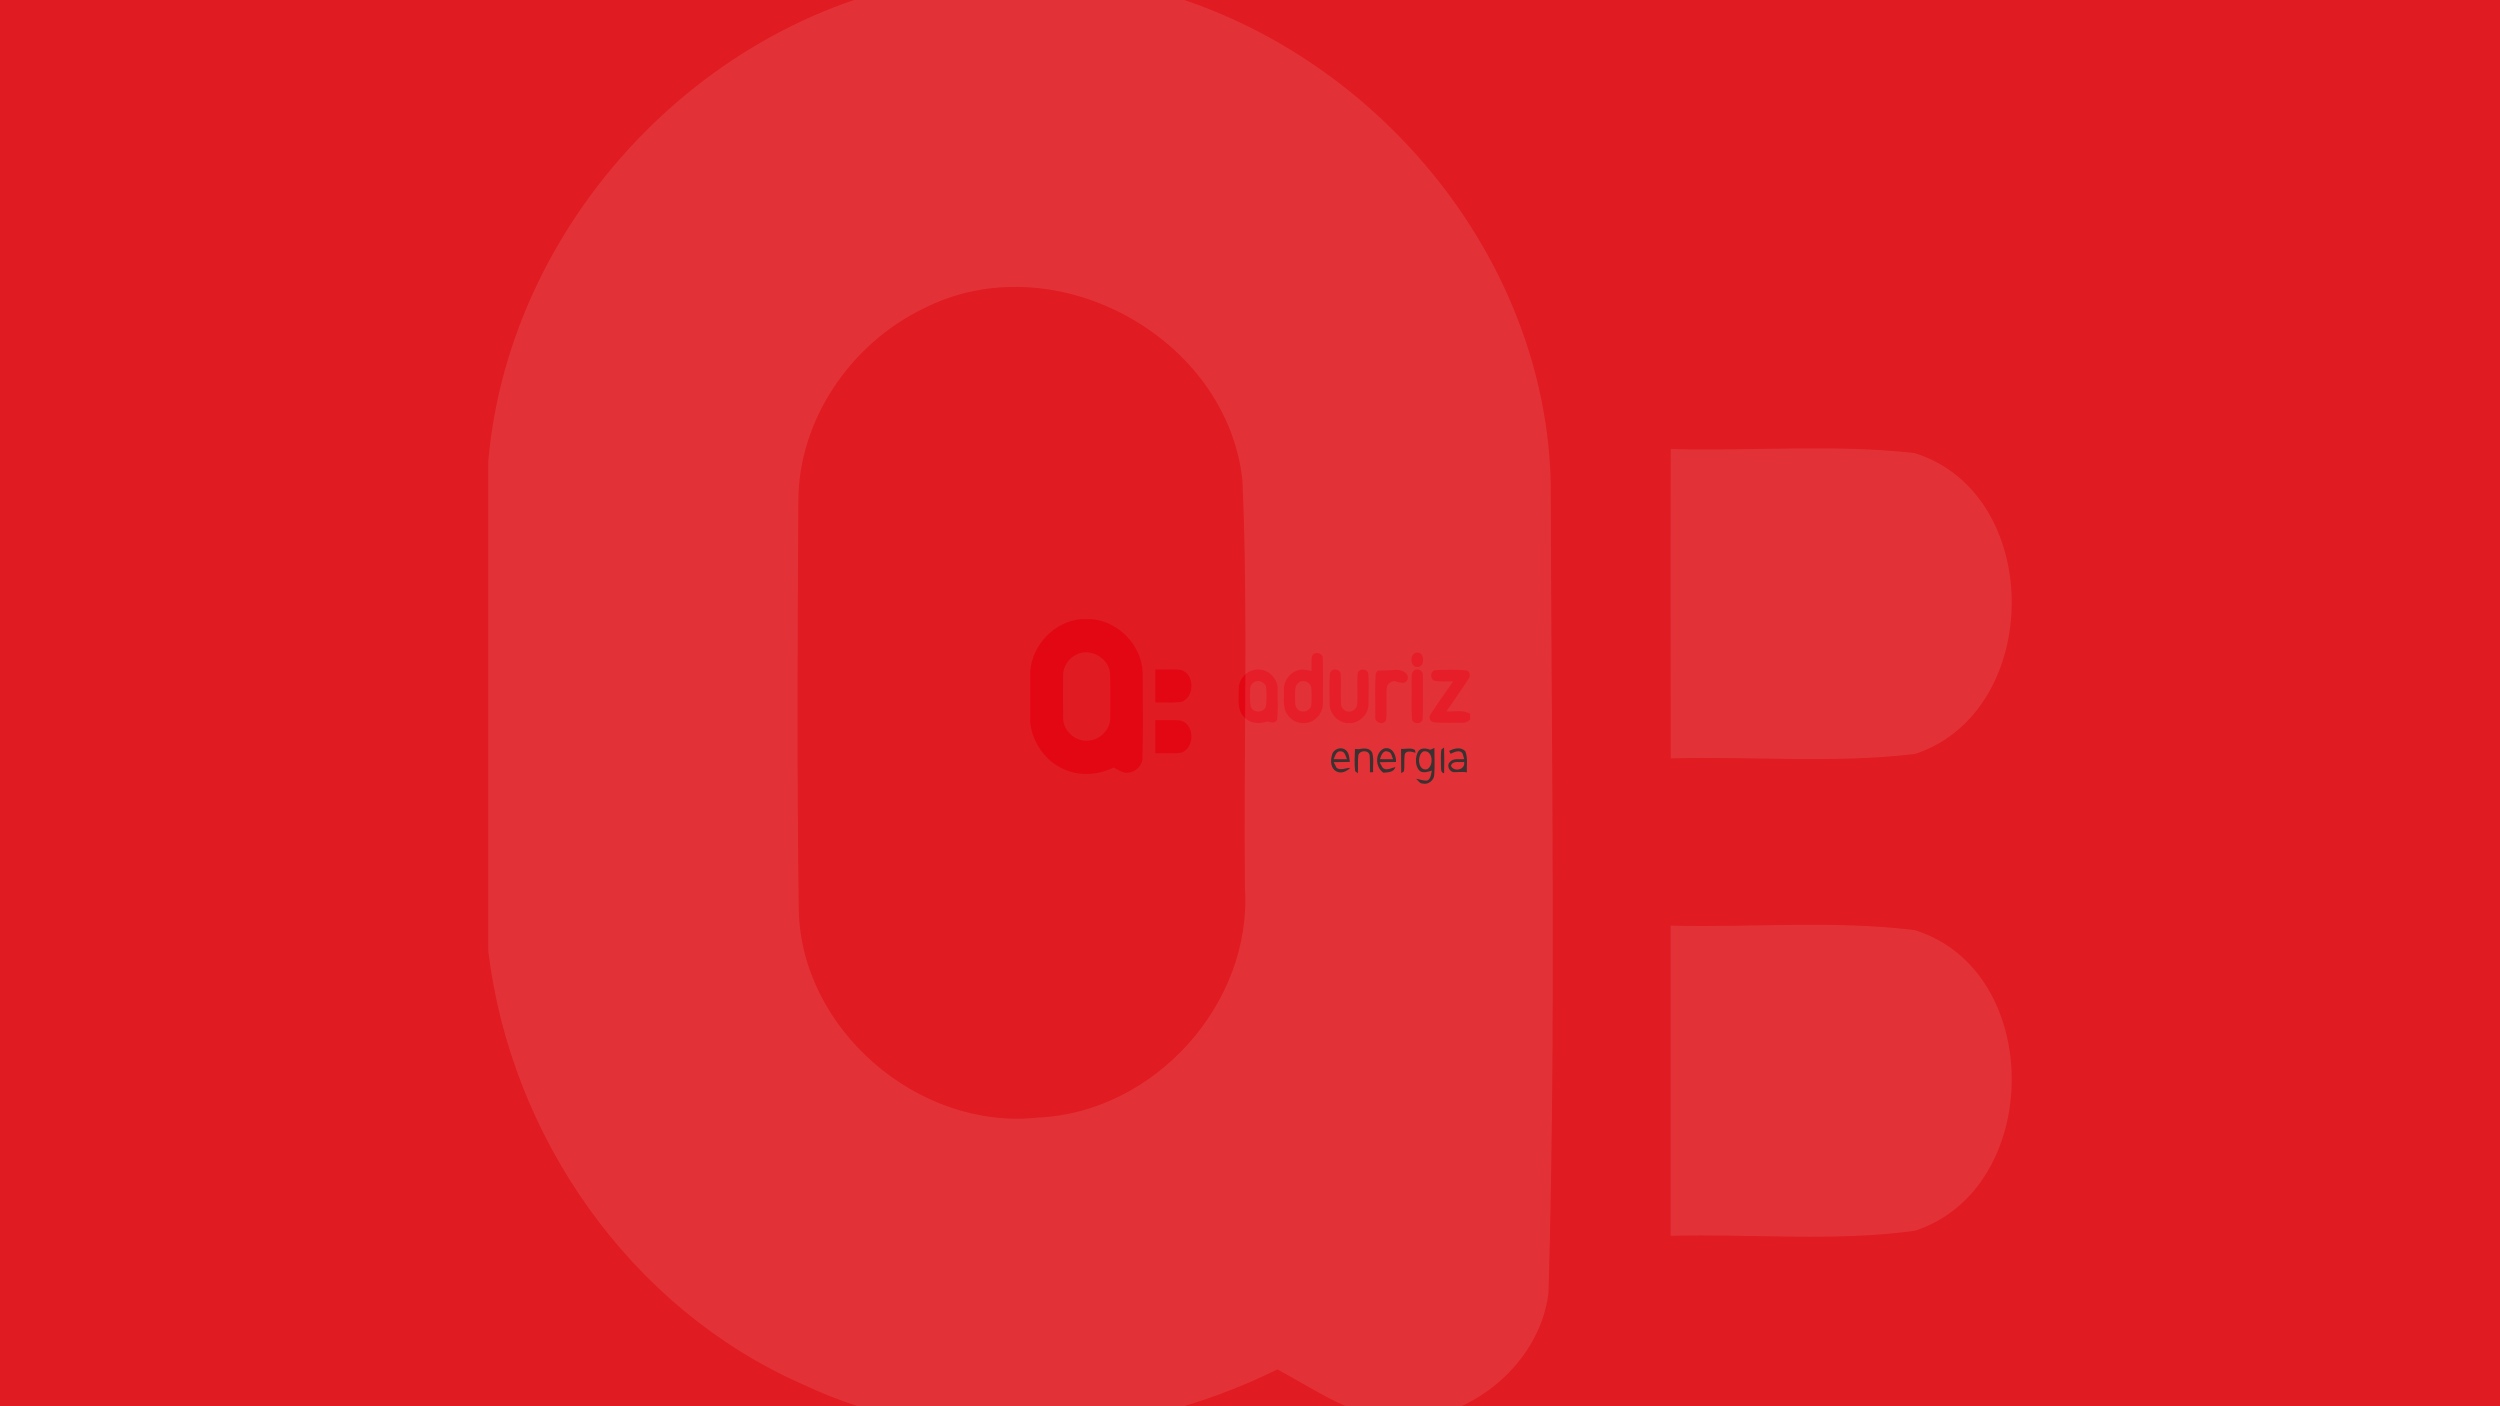 <?xml version='1.0' encoding='ASCII' standalone='yes'?>
<svg xmlns="http://www.w3.org/2000/svg" xmlns:xlink="http://www.w3.org/1999/xlink" version="1.1" width="1920.0px" viewBox="0 0 1920.0 1080.0" height="1080.0px">
  <g>
    <g>
      <defs/>
      <rect fill="#E01B22" height="1080px" width="1920px" x="0" y="0"/>
    </g>
    <g transform="translate(791.25, 475.5) scale(1 1)"><g>
    <g transform="translate(0, 0) scale(1.5 1.5)"><title>aduriz-energia/logo/aduriz-energia_secundario</title>
    <defs>
        <filter id="filter-1">
            <feColorMatrix in="SourceGraphic" type="matrix" values="0 0 0 0 1 0 0 0 0 1 0 0 0 0 1 0 0 0 1 0"/>
        </filter>
    </defs>
    <g id="aduriz-energia/logo/aduriz-energia_secundario" stroke="none" stroke-width="1" fill="none" fill-rule="evenodd">
        <g filter="url(#filter-1)" id="Group">
            <g>
                <path d="M31.196,0 C45.205,1.104 57.204,13.534 57.535,27.619 C57.568,42.334 57.833,57.071 57.414,71.775 C56.884,75.893 52.689,79.094 48.582,78.619 C46.441,78.211 44.619,76.931 42.732,75.915 C34.795,79.856 25.125,80.573 17.011,76.721 C7.661,72.581 1.203,63.209 0,53.131 L0,26.46 C1.17,12.949 12.518,1.214 26.096,0 L31.196,0 Z M77.24,51.994 C84.294,54.19 84.205,66.079 77.262,68.364 C72.879,68.971 68.431,68.519 64.026,68.64 L64.026,51.751 L64.026,51.751 C65.284,51.782 66.545,51.771 67.805,51.752 L69.696,51.722 C72.217,51.685 74.735,51.684 77.24,51.994 Z M23.568,18.148 C19.627,20.058 16.801,24.208 16.79,28.624 C16.746,36.042 16.713,43.449 16.812,50.868 C16.923,57.381 23.27,62.9 29.739,62.205 C36.064,61.94 41.385,56.001 40.977,49.686 C40.899,42.301 41.153,34.916 40.844,27.542 C40.038,19.694 30.633,14.527 23.568,18.148 Z M149.766,19.87 C149.964,27.608 149.854,35.369 149.821,43.118 C149.942,47.942 146.145,52.579 141.299,53.153 C137.722,53.738 133.936,52.17 131.838,49.212 C129.58,46.268 129.749,42.544 129.837,38.974 L129.853,38.238 C129.865,37.627 129.868,37.022 129.851,36.429 C129.586,31.914 132.6,27.465 136.96,26.206 C139.279,25.39 141.696,26.052 144.003,26.549 C144.014,24.12 143.816,21.669 144.158,19.252 C144.886,16.338 149.732,16.856 149.766,19.87 Z M158.961,28.547 C159.215,33.415 158.862,38.305 159.082,43.173 C158.994,45.072 160.451,46.838 162.284,47.225 C164.756,47.909 167.472,45.756 167.395,43.206 C167.66,38.029 167.163,32.83 167.605,27.664 C168.322,25.103 172.34,25.202 173.069,27.697 C173.326,31.104 173.304,34.531 173.261,37.958 L173.229,40.528 C173.219,41.384 173.212,42.241 173.212,43.096 C173.422,48.428 168.731,53.373 163.366,53.252 C157.868,53.539 153.022,48.461 153.265,43.019 C153.265,37.864 153.022,32.697 153.419,27.553 L153.927,26.814 C155.34,24.694 159.171,26.019 158.961,28.547 Z M193.171,30.975 C192.221,33.448 189.484,32.554 187.596,32.024 C185.322,31.075 182.717,33.006 182.529,35.336 C182.055,40.866 182.894,46.452 182.121,51.949 C180.41,54.599 176.005,52.91 176.645,49.753 C176.734,42.423 176.303,35.038 176.877,27.73 C177.109,27.399 177.573,26.747 177.805,26.416 C180.697,26.063 183.666,26.471 186.581,25.886 C189.429,25.721 194.33,27.189 193.171,30.975 Z M200.997,28.58 C201.053,35.998 201.152,43.438 200.942,50.856 C200.909,54.102 195.39,53.992 195.379,50.79 C195.058,44.542 195.356,38.261 195.235,32.002 C195.289,31.544 195.284,31.06 195.269,30.568 L195.254,30.074 C195.22,28.919 195.232,27.76 195.942,26.847 C197.344,24.672 201.262,26.019 200.997,28.58 Z M116.98,25.809 C122.466,25.754 127.103,30.986 126.672,36.406 C126.573,41.363 126.948,46.364 126.462,51.298 C125.645,53.572 123.261,52.943 121.484,52.38 C117.532,53.749 112.708,53.616 109.694,50.371 C105.621,46.485 106.846,40.425 106.78,35.391 C106.813,30.125 111.692,25.467 116.98,25.809 Z M222.976,26.206 C225.162,26.273 225.625,29.187 224.389,30.578 C220.812,36.241 216.816,41.628 213.107,47.203 C217.114,47.49 221.607,46.187 225.195,48.494 L225.195,51.353 C224.102,52.656 222.512,53.197 220.834,53.042 C219.808,53.037 218.78,53.048 217.751,53.062 L215.693,53.093 C212.605,53.137 209.516,53.148 206.451,52.821 C204.475,52.501 203.834,49.83 205.126,48.428 C208.692,42.776 212.743,37.444 216.463,31.881 C213.229,31.803 209.939,32.179 206.749,31.538 C204.442,30.468 204.861,26.262 207.51,26.118 C212.644,25.82 217.854,25.699 222.976,26.206 Z M137.303,32.609 C135.762,33.747 135.614,35.559 135.619,37.358 L135.623,37.848 C135.631,38.5 135.644,39.141 135.603,39.74 C135.768,41.948 135.117,44.763 137.115,46.353 C139.279,48.384 143.286,47.092 143.838,44.167 C144.114,41.242 144.092,38.283 143.882,35.347 C143.794,32.267 139.577,30.567 137.303,32.609 Z M114.132,32.631 C112.962,33.503 112.52,34.949 112.608,36.362 C112.608,39.166 112.321,42.025 112.895,44.785 C114.176,48.417 120.115,47.975 120.744,44.156 C120.998,41.231 120.976,38.294 120.788,35.369 C120.678,32.278 116.406,30.545 114.132,32.631 Z M77.24,26.019 C84.294,28.238 84.205,40.105 77.262,42.401 C72.879,42.931 68.442,42.522 64.037,42.644 C64.026,37.025 64.015,31.417 64.037,25.798 C65.389,25.835 66.744,25.824 68.1,25.804 L70.134,25.774 C72.507,25.743 74.88,25.751 77.24,26.019 Z M201.019,19.694 C201.34,21.537 200.997,24.186 198.701,24.473 C195.257,25.103 194.253,20.268 195.975,18.137 C197.399,16.117 200.997,17.309 201.019,19.694 Z" id="Combined-Shape" fill="#E30613" fill-rule="nonzero"/>
                <path d="M206.914,65.947 C206.925,70.406 207.157,74.866 206.87,79.304 C206.925,82.351 203.901,84.945 200.887,84.172 C199.319,84.161 198.591,82.571 197.509,81.721 C199.375,82.008 201.196,82.77 203.117,82.671 C204.636,82.095 205.003,80.611 205.278,79.161 L205.355,78.748 C205.432,78.338 205.509,77.938 205.612,77.571 C203.426,78.134 200.479,79.337 198.823,77.085 C197.034,74.568 197.145,70.914 198.359,68.188 C199.562,65.638 202.642,66.013 204.806,66.885 C205.336,66.653 206.395,66.19 206.914,65.947 Z M175.1,68.419 C175.672,70.441 175.627,72.565 175.555,74.686 L175.52,75.746 C175.493,76.629 175.479,77.508 175.519,78.377 L173.908,78.388 C173.864,75.584 174.018,72.769 173.764,69.976 C173.621,66.94 168.797,66.896 167.98,69.579 C167.616,72.669 167.892,75.794 167.737,78.906 C167.384,78.642 166.688,78.112 166.346,77.847 C165.894,74.082 166.081,70.274 166.236,66.499 C166.443,66.507 166.724,66.517 167.024,66.527 L167.633,66.548 C167.933,66.558 168.214,66.568 168.421,66.576 C170.762,66.013 173.897,65.847 175.1,68.419 Z M211.86,65.704 C212.014,70.097 211.992,74.491 211.893,78.884 C210.378,78.622 210.327,77.406 210.321,76.241 L210.319,75.939 C210.316,75.64 210.309,75.35 210.27,75.087 C210.27,72.327 210.105,69.556 210.458,66.819 C210.811,66.532 211.506,65.98 211.86,65.704 Z M196.968,66.973 C197.034,67.338 197.167,68.066 197.233,68.431 C195.511,67.856 191.857,66.83 191.658,69.832 C191.305,72.526 191.791,75.286 191.283,77.957 L189.925,78.873 C189.804,74.723 189.892,70.572 189.848,66.421 C192.199,66.642 194.838,65.66 196.968,66.973 Z M187.254,73.155 C184.45,73.166 181.646,73.177 178.853,73.277 C179.218,73.95 179.957,75.297 180.332,75.97 C181.665,77.334 183.355,76.882 184.979,76.332 L185.384,76.193 C185.921,76.008 186.446,75.828 186.945,75.716 C186.15,78.476 183.181,78.399 180.862,78.642 C176.645,75.97 176.292,68.596 180.973,66.278 C185.267,64.986 187.486,69.601 187.254,73.155 Z M161.445,66.995 C163.377,68.408 163.266,70.981 163.619,73.1 C160.86,73.144 158.089,73.177 155.329,73.232 C155.705,73.961 156.455,75.407 156.831,76.136 C158.862,77.725 161.577,76.069 163.884,76.169 C162.008,77.924 159.215,79.337 156.72,77.935 C153.684,76.379 153.618,72.338 154.501,69.479 C155.131,66.543 159.127,65.042 161.445,66.995 Z M222.744,67.636 C224.113,71.058 223.373,74.855 223.517,78.454 C222.141,78.189 220.76,78.218 219.38,78.274 L218.346,78.316 C218.001,78.329 217.657,78.34 217.313,78.344 C214.785,78.608 212.919,75.043 214.752,73.244 C216.496,70.958 219.708,71.996 222.17,71.643 C221.96,70.914 221.53,69.468 221.32,68.74 C219.83,66.631 217.037,68.11 215.216,68.949 C215.028,68.585 214.653,67.856 214.465,67.492 C216.96,66.123 220.536,65.284 222.744,67.636 Z M222.148,73.111 C219.885,73.519 216.353,72.14 215.37,75.098 C216.827,78.443 222.954,77.173 222.148,73.111 Z M201.306,67.691 C197.829,69.402 198.326,78.068 203.227,76.842 C206.727,75.032 206.175,66.83 201.306,67.691 Z M179.041,71.687 C181.293,71.742 183.545,71.753 185.808,71.72 C185.024,70.44 185.068,68.077 183.169,67.868 C180.741,66.731 179.56,69.877 179.041,71.687 Z M155.34,71.687 C157.614,71.742 159.877,71.742 162.151,71.709 C161.456,70.153 161.147,67.669 158.95,67.68 C156.599,67.393 156.102,70.086 155.34,71.687 Z" id="Combined-Shape" fill="#1B1B19" fill-rule="nonzero" opacity="0.94"/>
            </g>
        </g>
    </g>
</g>
  </g>
</g>
    <g transform="translate(180.0, -240.0) scale(1 1)"><g>
    <g transform="translate(0, 0) scale(13 13)" opacity="0.1"><title>aduriz-energia/icon/aduriz-energia_blanco</title>
    <g id="aduriz-energia/icon/aduriz-energia_blanco" stroke="none" stroke-width="1" fill="none" fill-rule="evenodd">
        <path d="M49.032,17 C64.314,18.198 77.404,31.683 77.766,46.965 C77.802,62.93 78.091,78.918 77.633,94.871 C77.055,99.338 72.479,102.811 67.999,102.296 C66.393,101.992 64.952,101.24 63.539,100.442 L62.77,100.004 C62.386,99.785 62.003,99.569 61.617,99.362 C52.958,103.638 42.409,104.416 33.558,100.236 C23.358,95.745 16.313,85.577 15,74.643 L15,45.708 C16.277,31.048 28.656,18.317 43.469,17 L49.032,17 Z M99.262,73.409 C106.957,75.792 106.861,88.691 99.286,91.17 C94.505,91.829 89.652,91.338 84.847,91.47 L84.847,73.146 L84.847,73.146 C89.652,73.265 94.481,72.822 99.262,73.409 Z M40.711,36.689 C36.412,38.761 33.329,43.264 33.317,48.055 C33.269,56.103 33.232,64.139 33.341,72.187 C33.461,79.254 40.386,85.242 47.443,84.487 C54.343,84.2 60.148,77.756 59.702,70.906 C59.618,62.894 59.895,54.881 59.557,46.881 C58.678,38.366 48.418,32.761 40.711,36.689 Z M99.262,45.228 C106.957,47.636 106.861,60.51 99.286,63.002 C94.505,63.576 89.664,63.133 84.859,63.265 C84.847,57.169 84.835,51.085 84.859,44.989 C89.652,45.121 94.481,44.69 99.262,45.228 Z" id="Combined-Shape" fill="#FFFFFF"/>
    </g>
</g>
  </g>
</g>
  </g>
</svg>
